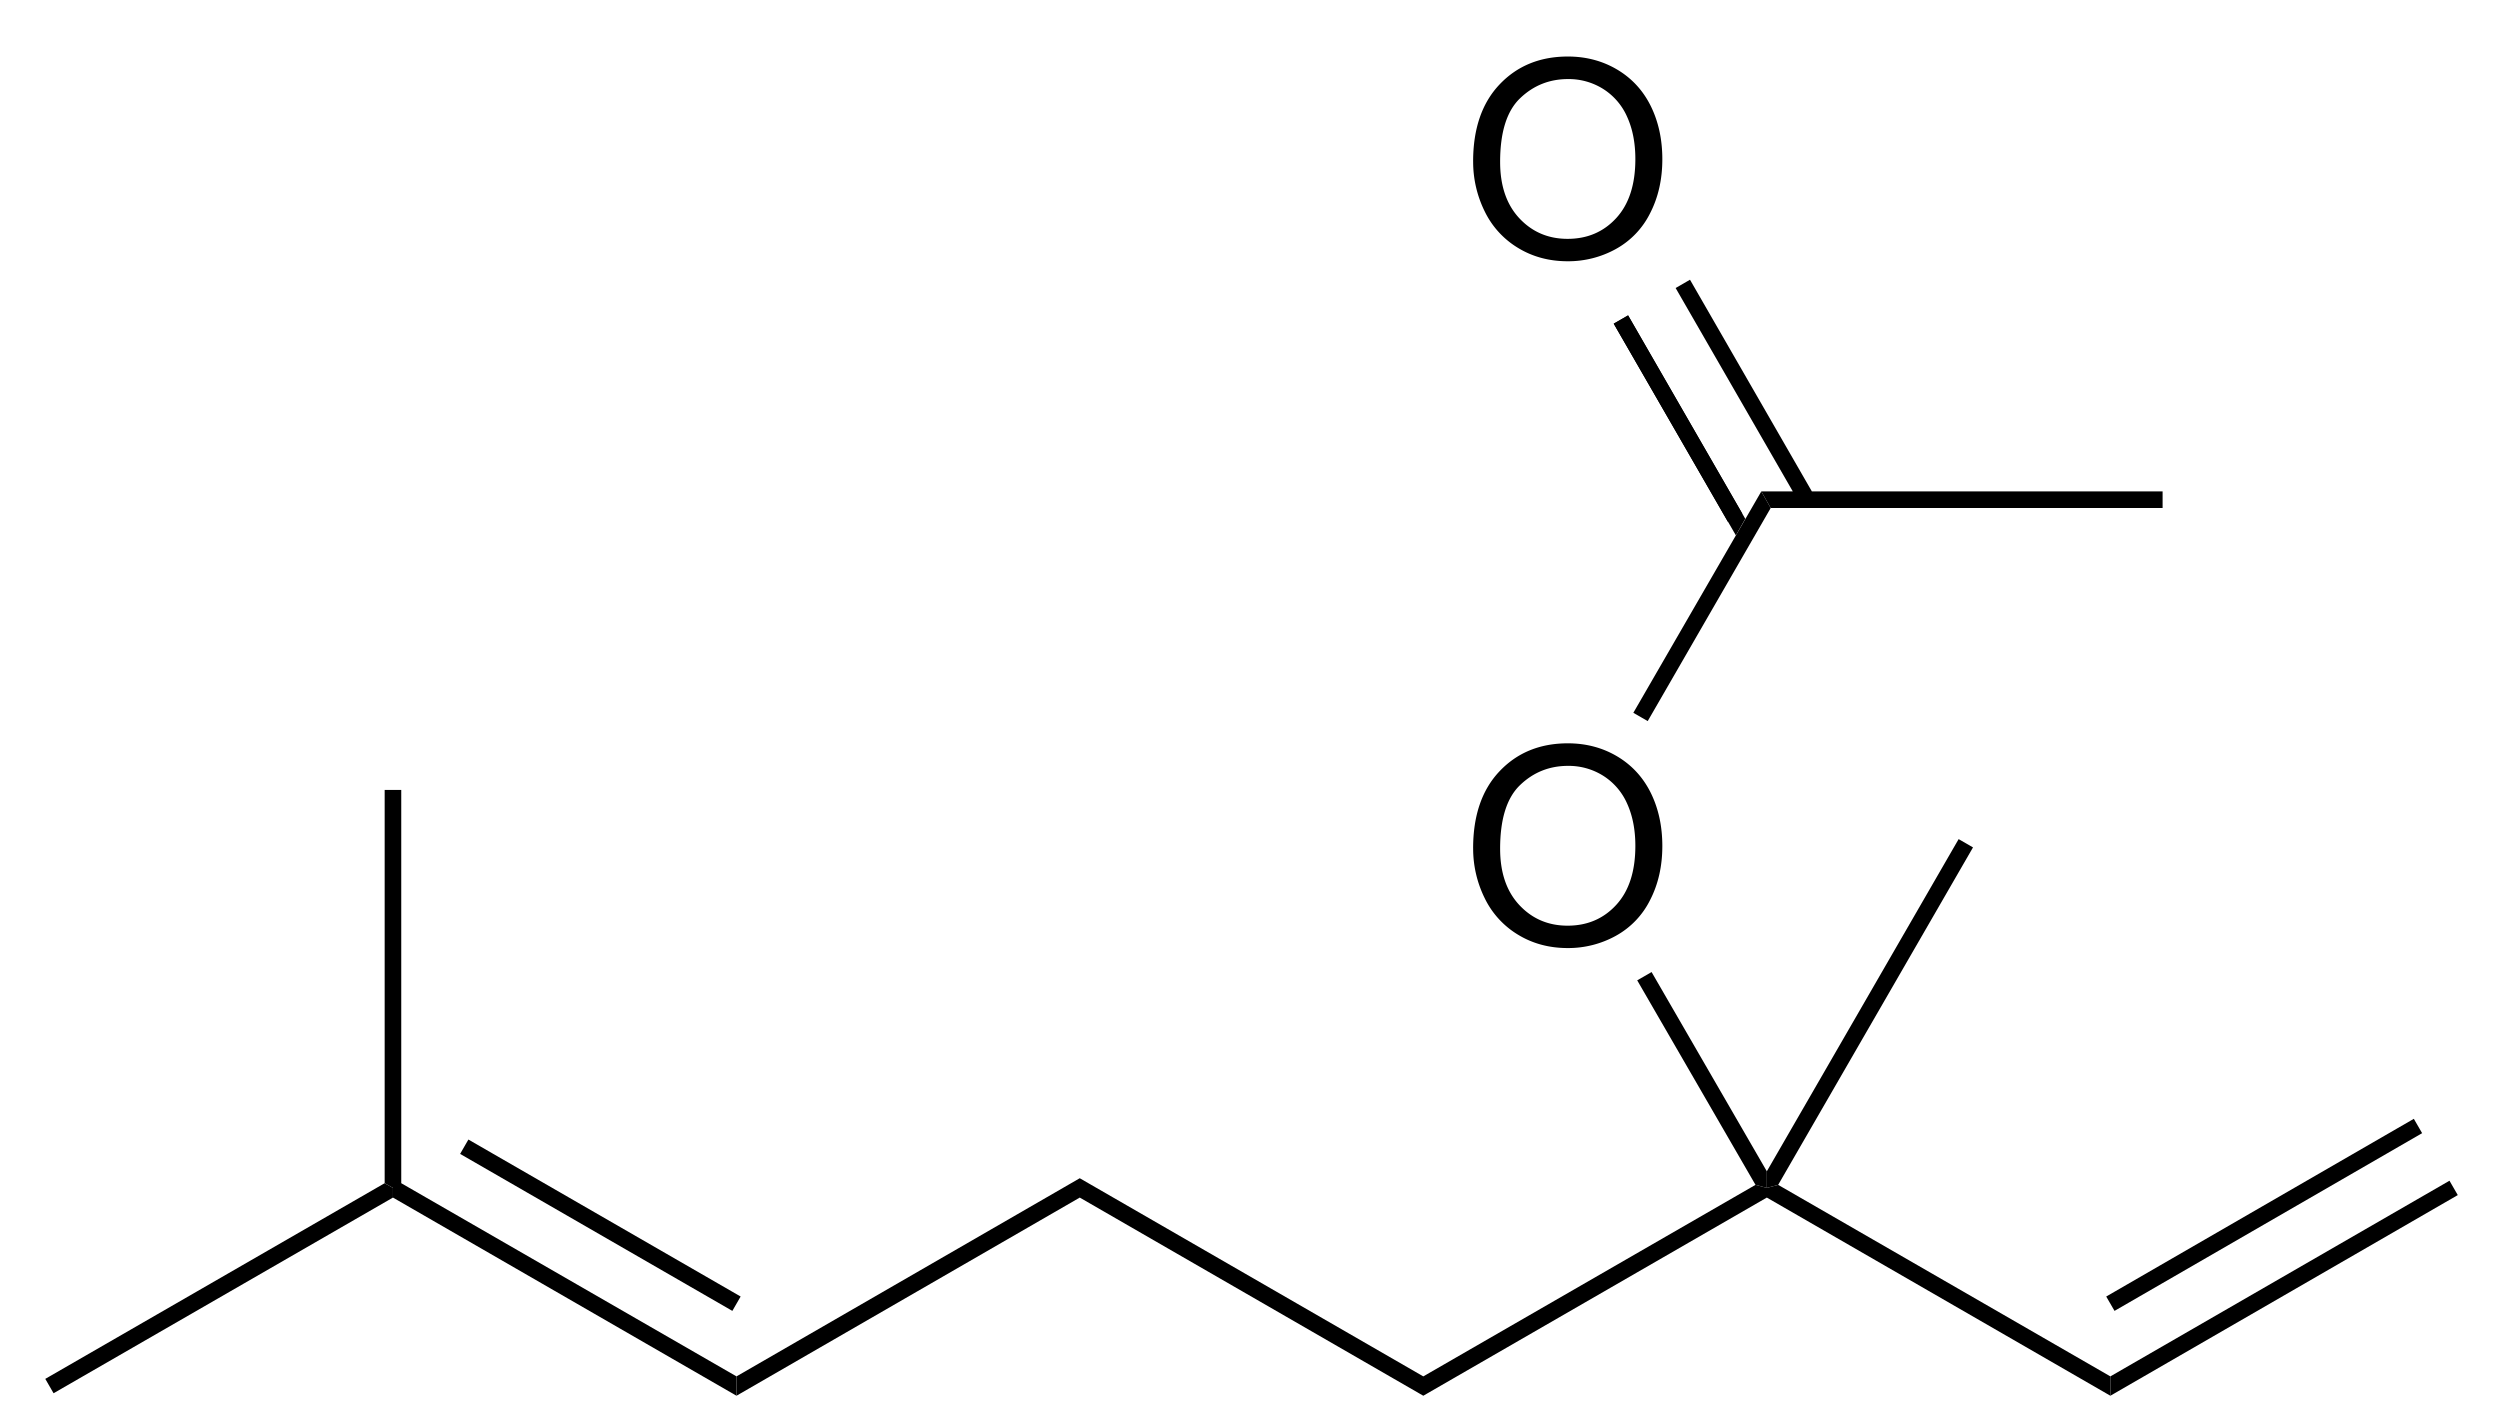 <svg xmlns="http://www.w3.org/2000/svg" viewBox="171.92 99.1 87.29 49.57" preserveAspectRatio="xMidYMid"><clipPath id="a"><path d="M.3.3h539.4v719.15H.3z"/></clipPath><path style="fill:#fff;fill-opacity:0" d="M171.92 99.1h87.29v49.57h-87.29z" fill="none" transform="translate(7.598 4.367) scale(.965)"/><g clip-path="url(#a)" transform="translate(7.598 4.367) scale(.965)"><path d="M184.2 126.75h.6v14.23l-.3.17-.3-.17zM184.5 141.5v-.35l.3-.17 12.13 6.99v.7z" shape-rendering="geometricPrecision" style="fill:#000;fill-rule:evenodd;stroke:#000;stroke-width:0;stroke-linejoin:miter"/><path style="stroke:#000;stroke-width:.6" d="m187.08 139.66 9.85 5.68"/><path d="m184.2 140.98.3.17v.35l-12.28 7.08-.15-.26-.15-.26zM196.93 148.67v-.7l12.42-7.17v.7zM209.35 141.5v-.7l12.43 7.17v.7zM221.78 148.67v-.7l12.02-6.93.41.11v.35zM234.21 141.5v-.35l.41-.11 12.02 6.93v.7z" shape-rendering="geometricPrecision" style="fill:#000;fill-rule:evenodd;stroke:#000;stroke-width:0;stroke-linejoin:miter"/><path d="M246.64 148.67v-.7l12.27-7.08.15.26.15.26z" shape-rendering="geometricPrecision" style="fill:#000;fill-rule:evenodd;stroke:#000;stroke-width:0;stroke-linejoin:miter"/><path style="stroke:#000;stroke-width:.6" d="m246.64 145.34 11.13-6.43"/><path d="m234.62 141.04-.41.11v-.6l6.94-12.02.26.15.26.15z" shape-rendering="geometricPrecision" style="fill:#000;fill-rule:evenodd;stroke:#000;stroke-width:0;stroke-linejoin:miter"/><g style="text-anchor:start"><path d="M223.583 128.864c0-1.188.32-2.119.957-2.79.638-.673 1.462-1.01 2.471-1.01.66 0 1.257.159 1.787.474.53.316.935.757 1.214 1.321.278.565.417 1.206.417 1.922 0 .726-.146 1.375-.44 1.948a3 3 0 0 1-1.244 1.301 3.557 3.557 0 0 1-1.739.442c-.674 0-1.276-.163-1.806-.488a3.142 3.142 0 0 1-1.206-1.333 4.04 4.04 0 0 1-.41-1.787zm.977.014c0 .863.232 1.543.696 2.039.464.496 1.046.745 1.745.745.713 0 1.3-.251 1.76-.752.461-.502.692-1.213.692-2.134 0-.583-.099-1.091-.296-1.526a2.27 2.27 0 0 0-.864-1.01 2.343 2.343 0 0 0-1.277-.36c-.67 0-1.248.23-1.73.691-.484.46-.726 1.23-.726 2.307z" style="font-size:10px;fill:#000;font-family:Arial"/></g><path d="M234.21 140.55v.6l-.41-.11-4.28-7.4.26-.15.26-.15zM229.9 124.26l-.26-.15-.26-.15 4.63-8.01.17.3.17.3z" shape-rendering="geometricPrecision" style="fill:#000;fill-rule:evenodd;stroke:#000;stroke-width:0;stroke-linejoin:miter"/><g style="text-anchor:start"><path d="M223.583 104.014c0-1.188.32-2.119.957-2.79.638-.673 1.462-1.01 2.471-1.01.66 0 1.257.159 1.787.474.53.316.935.756 1.214 1.321.278.565.417 1.206.417 1.922 0 .726-.146 1.375-.44 1.948a3 3 0 0 1-1.244 1.301 3.558 3.558 0 0 1-1.739.442c-.674 0-1.276-.163-1.806-.488a3.142 3.142 0 0 1-1.206-1.333 4.04 4.04 0 0 1-.41-1.787zm.977.014c0 .863.232 1.542.696 2.039.464.496 1.046.744 1.745.744.713 0 1.3-.25 1.76-.751.461-.502.692-1.213.692-2.134 0-.583-.099-1.092-.296-1.526a2.27 2.27 0 0 0-.864-1.01 2.343 2.343 0 0 0-1.277-.36c-.67 0-1.248.23-1.73.691-.484.46-.726 1.23-.726 2.307z" style="font-size:10px;fill:#000;font-family:Arial"/></g><path style="stroke:#000;stroke-width:.6" d="m233.06 116.9-4.13-7.17"/><path d="M235.15 115.95h.69l-4.41-7.66-.52.3zM233.09 117.54l.34-.6-4.24-7.36-.52.3zM234.35 116.55l-.17-.3-.17-.3h14.52v.6z" shape-rendering="geometricPrecision" style="fill:#000;fill-rule:evenodd;stroke:#000;stroke-width:0;stroke-linejoin:miter"/></g></svg>